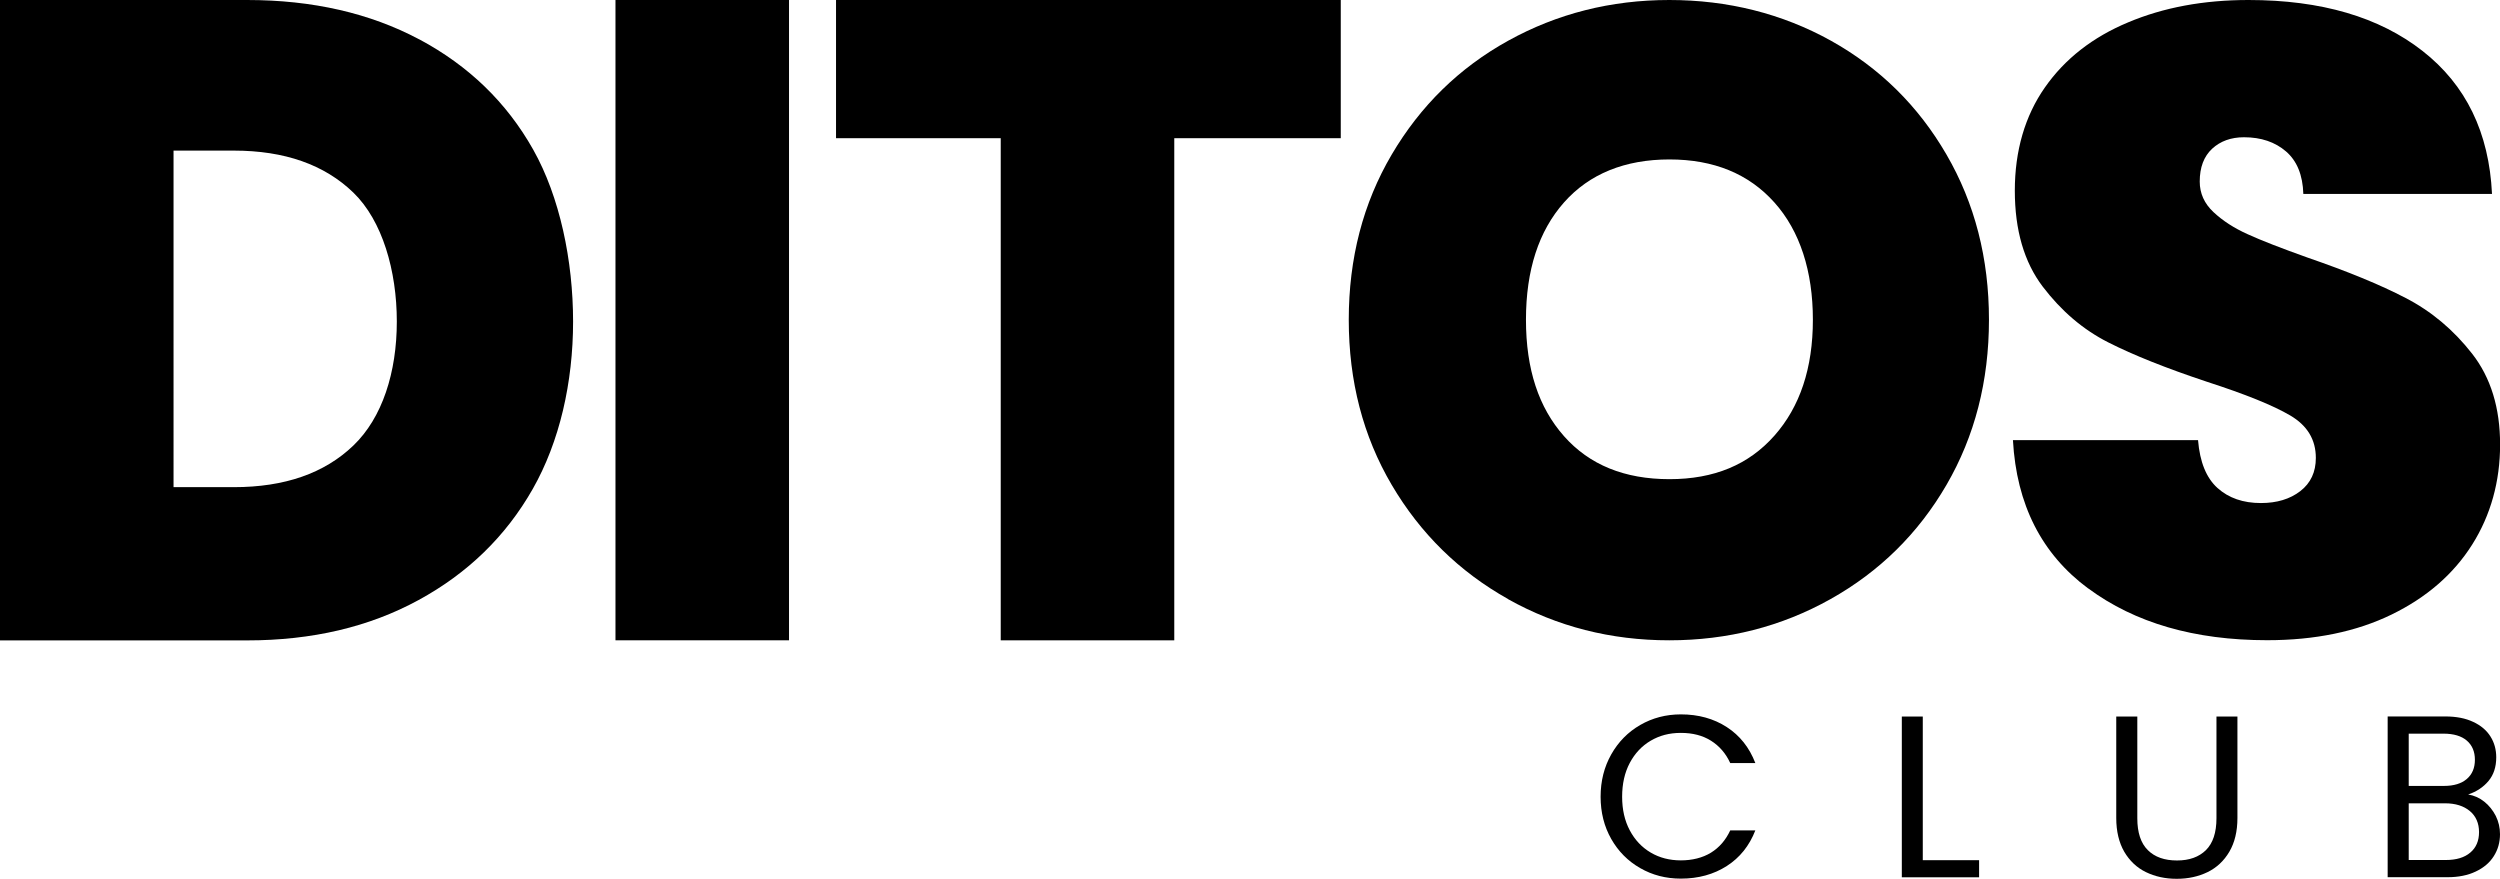 <svg xmlns="http://www.w3.org/2000/svg" id="Camada_2" data-name="Camada 2" viewBox="0 0 265.93 93.49"><g id="Camada_1-2" data-name="Camada 1"><g><g><path d="M171.39,80.25c.75-1.33,1.78-2.38,3.08-3.13,1.3-.75,2.74-1.13,4.33-1.13,1.86,0,3.49,.45,4.88,1.35,1.39,.9,2.4,2.17,3.04,3.83h-2.67c-.47-1.03-1.16-1.82-2.05-2.38s-1.96-.83-3.2-.83-2.27,.28-3.21,.83-1.69,1.35-2.23,2.37c-.54,1.02-.81,2.22-.81,3.59s.27,2.55,.81,3.57c.54,1.02,1.28,1.81,2.23,2.37,.95,.56,2.02,.83,3.21,.83s2.31-.27,3.2-.82c.89-.55,1.57-1.34,2.05-2.37h2.67c-.64,1.64-1.65,2.9-3.04,3.79-1.39,.89-3.02,1.34-4.88,1.34-1.59,0-3.03-.37-4.33-1.12-1.3-.74-2.33-1.78-3.08-3.1-.75-1.32-1.13-2.82-1.13-4.49s.38-3.17,1.13-4.5Z"></path><path d="M204.53,91.5h5.99v1.82h-8.22v-17.1h2.23v15.28Z"></path><path d="M227.35,76.22v10.82c0,1.52,.37,2.65,1.12,3.39,.74,.74,1.78,1.1,3.1,1.1s2.33-.37,3.08-1.1c.74-.74,1.12-1.86,1.12-3.39v-10.82h2.23v10.79c0,1.42-.29,2.62-.86,3.59-.57,.97-1.35,1.7-2.32,2.17-.97,.47-2.06,.71-3.28,.71s-2.3-.24-3.27-.71c-.97-.47-1.74-1.2-2.31-2.17-.56-.97-.85-2.17-.85-3.59v-10.79h2.23Z"></path><path d="M264.25,85.27c.52,.41,.92,.92,1.23,1.52,.3,.61,.45,1.25,.45,1.94,0,.87-.22,1.65-.66,2.34-.44,.7-1.08,1.24-1.93,1.64-.84,.4-1.84,.6-2.98,.6h-6.38v-17.1h6.13c1.16,0,2.15,.19,2.97,.58,.82,.38,1.43,.9,1.84,1.56,.41,.65,.61,1.39,.61,2.21,0,1.01-.27,1.85-.82,2.51-.55,.66-1.27,1.14-2.17,1.44,.62,.1,1.19,.35,1.71,.76Zm-8.03-1.67h3.75c1.05,0,1.86-.25,2.43-.74,.57-.49,.86-1.17,.86-2.04s-.29-1.55-.86-2.04-1.4-.74-2.48-.74h-3.7v5.54Zm6.55,7.09c.62-.52,.93-1.25,.93-2.18s-.33-1.7-.98-2.24-1.53-.82-2.62-.82h-3.88v6.03h3.95c1.11,0,1.98-.26,2.6-.79Z"></path></g><g><path d="M44.61,4.19c5.24,2.8,9.28,6.7,12.11,11.73,2.83,5.03,4.24,11.81,4.24,18.28s-1.43,12.78-4.29,17.81c-2.86,5.03-6.91,8.97-12.15,11.82-5.24,2.86-11.32,4.29-18.23,4.29H0V0H26.28c6.97,0,13.08,1.4,18.32,4.19Zm-7.02,43.2c3.08-2.95,4.62-7.79,4.62-13.19s-1.54-10.73-4.62-13.71c-3.08-2.98-7.32-4.47-12.72-4.47h-6.41V51.82h6.41c5.4,0,9.64-1.47,12.72-4.43Z"></path><path d="M83.93,0V68.11h-18.46V0h18.46Z"></path><path d="M142.62,0V14.7h-17.71v53.41h-18.46V14.7h-17.52V0h53.7Z"></path><path d="M160.43,63.73c-5.21-2.92-9.34-6.97-12.39-12.15-3.05-5.18-4.57-11.04-4.57-17.57s1.52-12.39,4.57-17.57c3.05-5.18,7.17-9.22,12.39-12.11C165.64,1.45,171.35,0,177.57,0s12.01,1.45,17.19,4.33c5.18,2.89,9.28,6.92,12.29,12.11,3.01,5.18,4.52,11.04,4.52,17.57s-1.51,12.39-4.52,17.57c-3.01,5.18-7.13,9.23-12.34,12.15-5.21,2.92-10.93,4.38-17.15,4.38s-11.93-1.46-17.15-4.38Zm28.31-17.38c2.73-3.08,4.1-7.19,4.1-12.34s-1.37-9.44-4.1-12.48c-2.73-3.05-6.45-4.57-11.16-4.57s-8.51,1.52-11.21,4.57c-2.7,3.05-4.05,7.21-4.05,12.48s1.35,9.34,4.05,12.39c2.7,3.05,6.44,4.57,11.21,4.57s8.43-1.54,11.16-4.62Z"></path><path d="M222.13,62.6c-4.96-3.67-7.63-8.93-8.01-15.78h19.69c.19,2.32,.88,4.02,2.07,5.09,1.19,1.07,2.73,1.6,4.62,1.6,1.69,0,3.09-.42,4.19-1.27,1.1-.85,1.65-2.03,1.65-3.53,0-1.95-.91-3.45-2.73-4.52-1.82-1.07-4.77-2.26-8.85-3.58-4.33-1.44-7.84-2.84-10.5-4.19-2.67-1.35-4.99-3.33-6.97-5.93-1.98-2.61-2.97-6.01-2.97-10.22s1.07-7.93,3.2-10.97c2.13-3.05,5.09-5.35,8.85-6.92C230.14,.79,234.41,0,239.18,0c7.73,0,13.9,1.81,18.51,5.42,4.62,3.61,7.08,8.68,7.39,15.21h-20.07c-.06-2.01-.68-3.52-1.84-4.52-1.16-1-2.65-1.51-4.47-1.51-1.38,0-2.51,.41-3.39,1.22-.88,.82-1.32,1.98-1.32,3.49,0,1.26,.49,2.34,1.46,3.25,.97,.91,2.18,1.7,3.63,2.35,1.44,.66,3.58,1.49,6.41,2.5,4.21,1.45,7.68,2.87,10.41,4.29,2.73,1.41,5.09,3.39,7.07,5.93,1.98,2.54,2.97,5.76,2.97,9.66s-.99,7.51-2.97,10.64c-1.98,3.14-4.84,5.62-8.57,7.44-3.74,1.82-8.15,2.73-13.24,2.73-7.73,0-14.07-1.84-19.03-5.51Z"></path></g></g></g></svg>